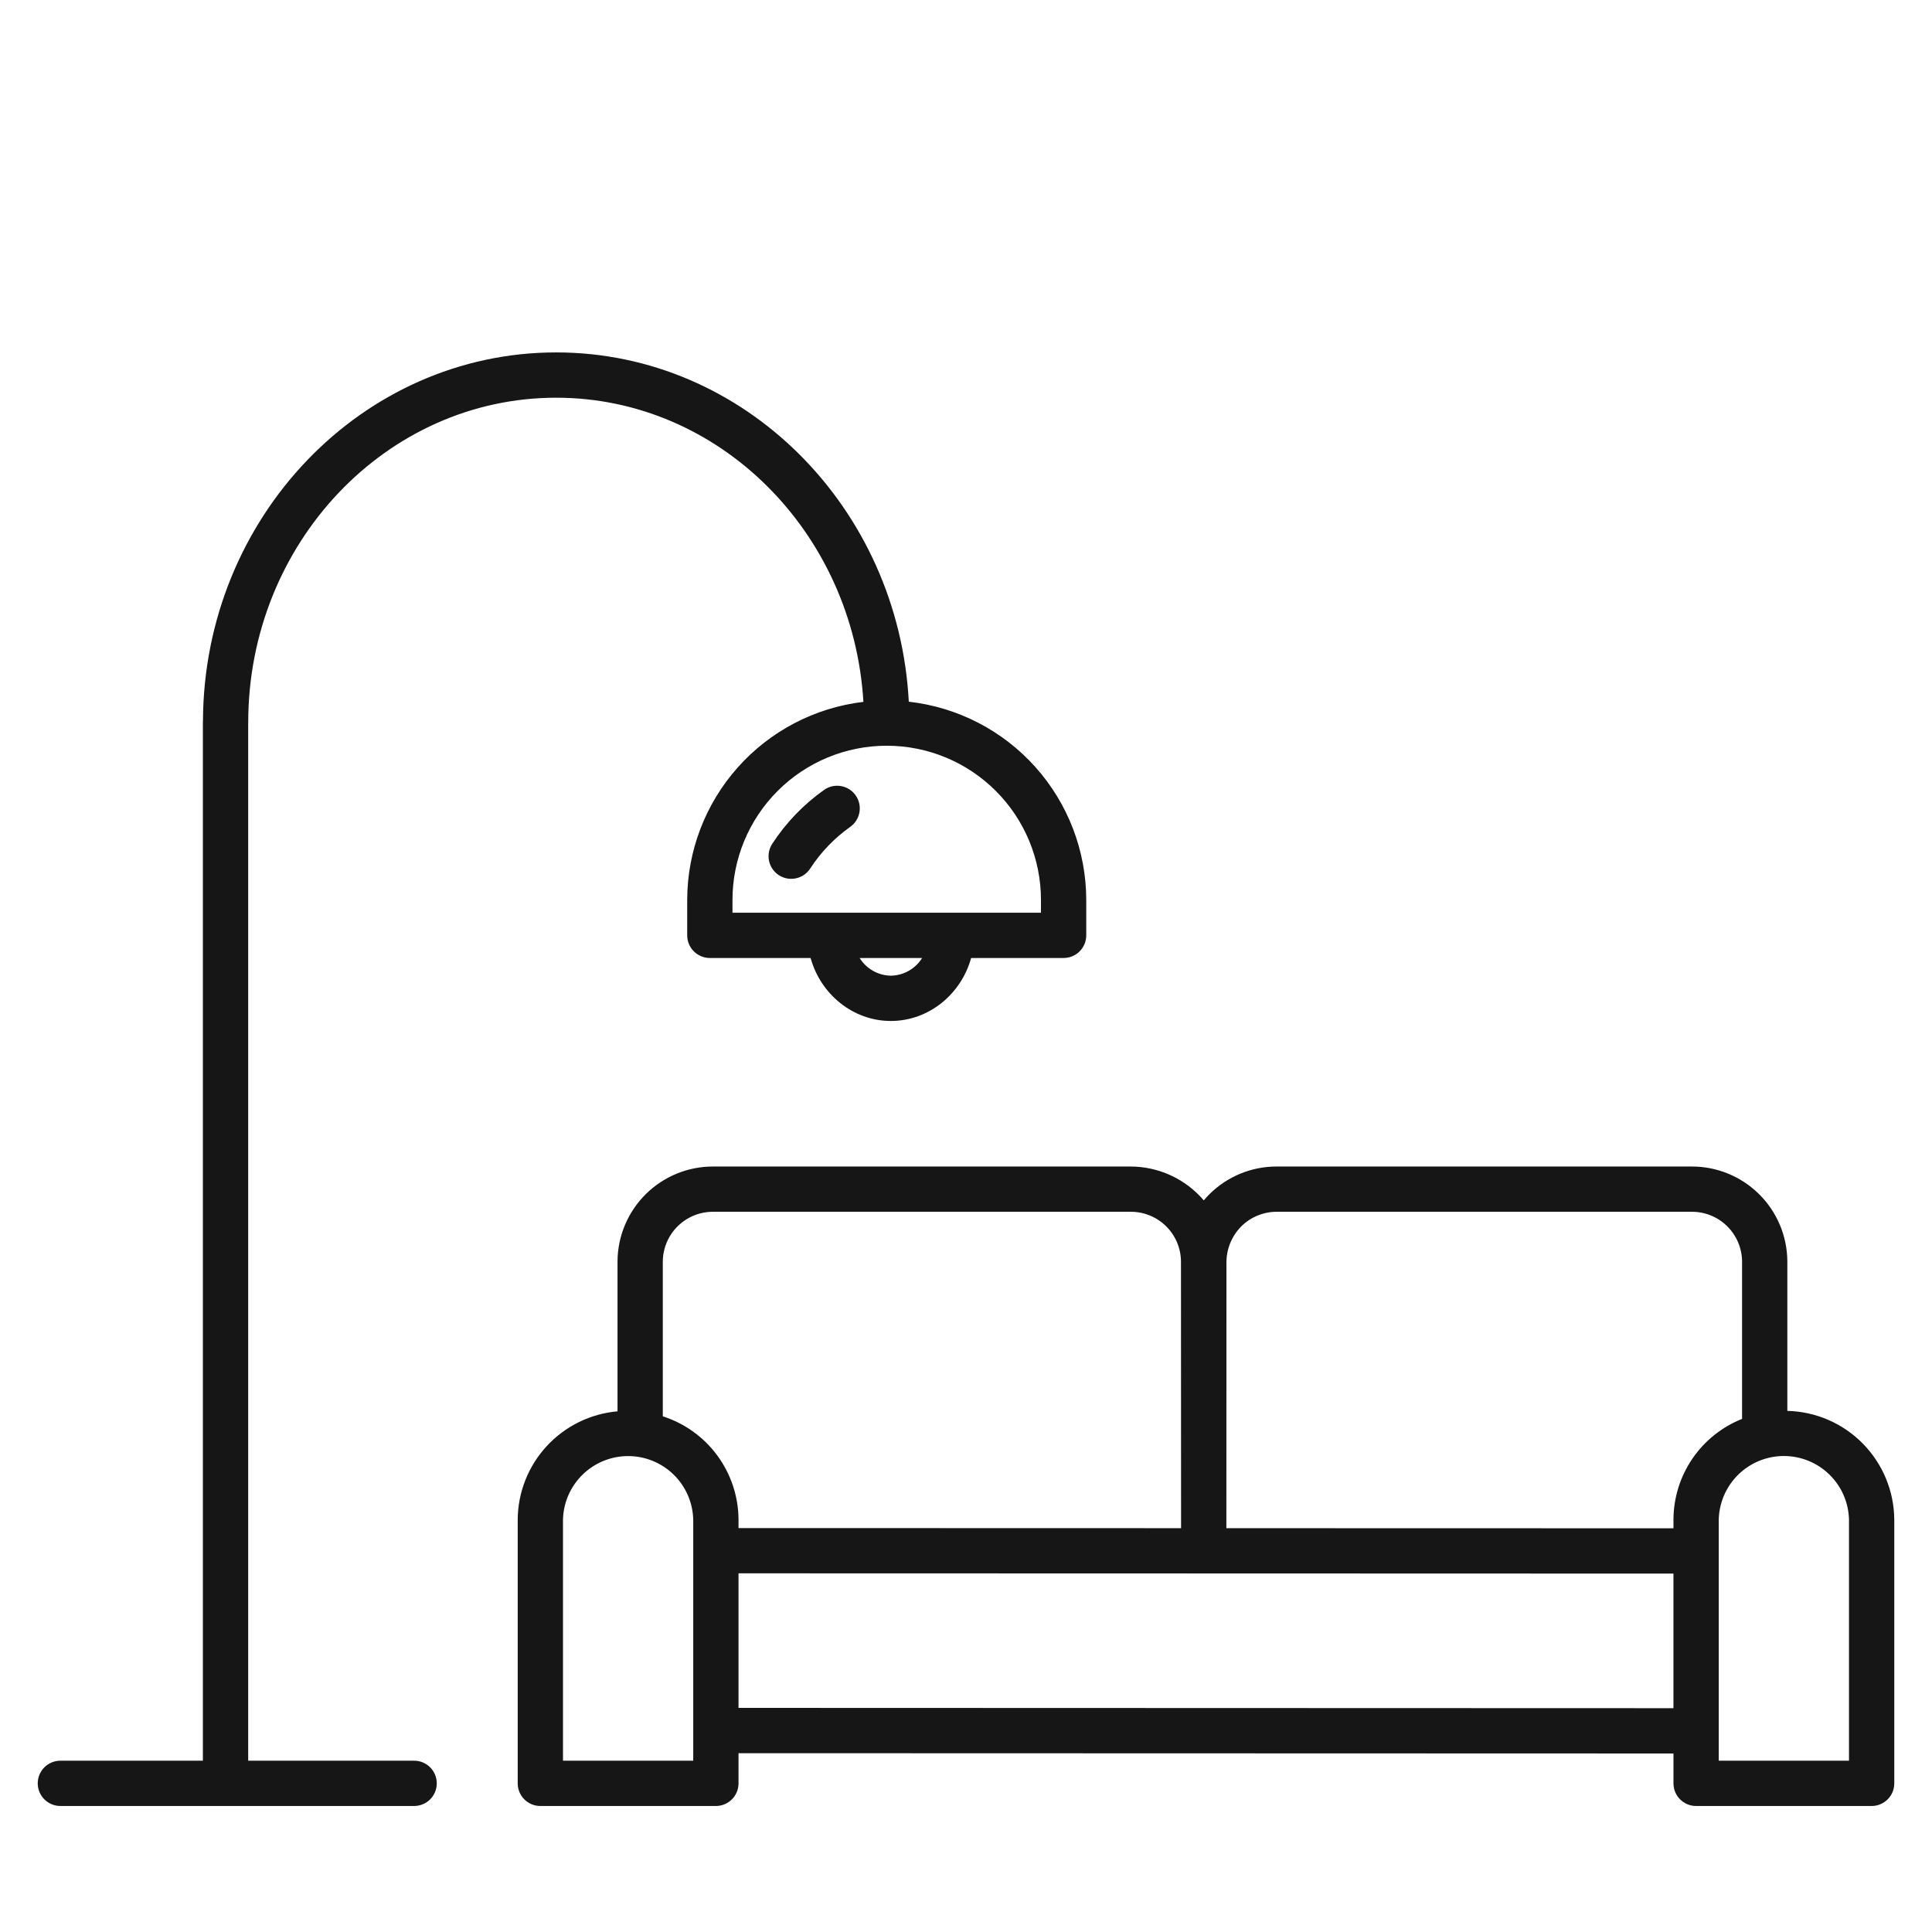 <svg width="137" height="137" viewBox="0 0 137 137" fill="none" xmlns="http://www.w3.org/2000/svg">
<path d="M58.443 56.008C56.985 57.04 55.735 58.339 54.76 59.836C54.645 60.013 54.565 60.211 54.526 60.418C54.488 60.625 54.49 60.838 54.533 61.044C54.577 61.251 54.66 61.446 54.779 61.62C54.899 61.794 55.051 61.943 55.227 62.058C55.404 62.174 55.602 62.253 55.809 62.292C56.016 62.331 56.229 62.328 56.435 62.285C56.642 62.241 56.837 62.158 57.011 62.039C57.185 61.92 57.334 61.767 57.449 61.591C58.204 60.432 59.171 59.426 60.3 58.627C60.644 58.38 60.877 58.006 60.946 57.588C61.016 57.17 60.918 56.741 60.673 56.395C60.428 56.049 60.056 55.814 59.638 55.742C59.22 55.669 58.791 55.764 58.443 56.007V56.008Z" fill="#161616"/>
<path d="M29.367 124.854H17.599V51.307C17.599 51.28 17.602 51.255 17.602 51.229C17.602 38.532 27.398 28.202 39.438 28.202C51.013 28.202 60.508 37.751 61.225 49.77C57.785 50.179 54.614 51.834 52.312 54.422C50.009 57.011 48.735 60.353 48.73 63.818V66.326C48.73 66.752 48.9 67.16 49.201 67.462C49.502 67.763 49.91 67.932 50.336 67.932H57.48C58.19 70.501 60.485 72.398 63.172 72.398C65.86 72.398 68.154 70.501 68.864 67.932H75.422C75.847 67.932 76.256 67.763 76.557 67.462C76.858 67.16 77.027 66.752 77.027 66.326V63.818C77.023 60.338 75.737 56.981 73.417 54.388C71.096 51.795 67.902 50.147 64.444 49.758C63.714 35.972 52.778 24.99 39.438 24.99C25.674 24.99 14.468 36.683 14.393 51.085C14.39 51.122 14.387 51.159 14.387 51.197V124.853H4.281C3.855 124.853 3.447 125.022 3.146 125.323C2.845 125.624 2.676 126.033 2.676 126.459C2.676 126.884 2.845 127.293 3.146 127.594C3.447 127.895 3.855 128.064 4.281 128.064H29.367C29.793 128.064 30.201 127.895 30.502 127.594C30.803 127.293 30.972 126.884 30.972 126.459C30.972 126.033 30.803 125.624 30.502 125.323C30.201 125.022 29.793 124.853 29.367 124.853V124.854ZM63.172 69.187C62.727 69.18 62.291 69.062 61.904 68.842C61.517 68.623 61.191 68.31 60.956 67.932H65.388C65.153 68.31 64.827 68.623 64.44 68.842C64.053 69.062 63.617 69.18 63.172 69.187ZM73.816 63.818V64.721H51.941V63.818C51.941 60.917 53.094 58.135 55.145 56.084C57.196 54.033 59.978 52.88 62.879 52.88C65.779 52.88 68.561 54.033 70.612 56.084C72.664 58.135 73.816 60.917 73.816 63.818Z" fill="#161616"/>
<path d="M126.742 100.047V89.424C126.726 87.633 126.001 85.921 124.724 84.664C123.447 83.406 121.724 82.707 119.932 82.719H90.554C89.659 82.714 88.773 82.888 87.946 83.229C87.119 83.57 86.368 84.072 85.737 84.707C85.605 84.84 85.481 84.978 85.361 85.12C84.718 84.365 83.918 83.76 83.017 83.345C82.117 82.931 81.136 82.717 80.145 82.719H50.6C48.808 82.707 47.085 83.406 45.808 84.663C44.531 85.921 43.805 87.633 43.789 89.424V100.078C41.867 100.248 40.078 101.127 38.769 102.545C37.461 103.962 36.727 105.817 36.711 107.746V126.459C36.711 126.885 36.88 127.294 37.181 127.595C37.482 127.896 37.89 128.065 38.316 128.065H50.764C51.189 128.065 51.598 127.896 51.899 127.595C52.2 127.294 52.369 126.885 52.369 126.459V124.321L118.667 124.341V126.459C118.667 126.885 118.836 127.294 119.137 127.595C119.438 127.896 119.846 128.065 120.272 128.065H132.719C133.145 128.065 133.553 127.896 133.855 127.595C134.156 127.294 134.325 126.885 134.325 126.459V107.745C134.307 105.729 133.505 103.799 132.091 102.362C130.676 100.926 128.758 100.096 126.742 100.047ZM88.012 86.972C88.345 86.638 88.742 86.374 89.178 86.195C89.614 86.016 90.082 85.925 90.554 85.928H119.932C120.873 85.916 121.78 86.276 122.454 86.931C123.129 87.587 123.516 88.483 123.532 89.423V100.615C122.103 101.184 120.876 102.166 120.009 103.436C119.142 104.706 118.675 106.206 118.667 107.744V108.373L86.963 108.365L86.968 89.584C86.96 89.101 87.048 88.622 87.227 88.173C87.407 87.725 87.673 87.316 88.012 86.972ZM50.6 85.928H80.144C81.085 85.916 81.992 86.277 82.667 86.932C83.342 87.588 83.729 88.484 83.744 89.424L83.751 108.364L52.369 108.356V107.745C52.359 106.116 51.834 104.532 50.87 103.219C49.906 101.905 48.551 100.93 47 100.433V89.424C47.015 88.484 47.403 87.588 48.077 86.933C48.752 86.277 49.659 85.916 50.6 85.929V85.928ZM49.158 124.852H39.922V107.745C39.955 106.542 40.456 105.399 41.318 104.56C42.181 103.721 43.337 103.252 44.54 103.252C45.743 103.252 46.899 103.721 47.762 104.56C48.624 105.399 49.125 106.542 49.158 107.745V124.852ZM52.369 121.108V111.566L85.356 111.575H85.358L118.666 111.585V121.129L52.369 121.108ZM131.114 124.853H121.878V107.745C121.909 106.541 122.41 105.397 123.272 104.557C124.135 103.717 125.292 103.247 126.496 103.247C127.7 103.247 128.856 103.717 129.719 104.557C130.582 105.397 131.082 106.541 131.114 107.745V124.853Z" fill="#161616"/>
</svg>
